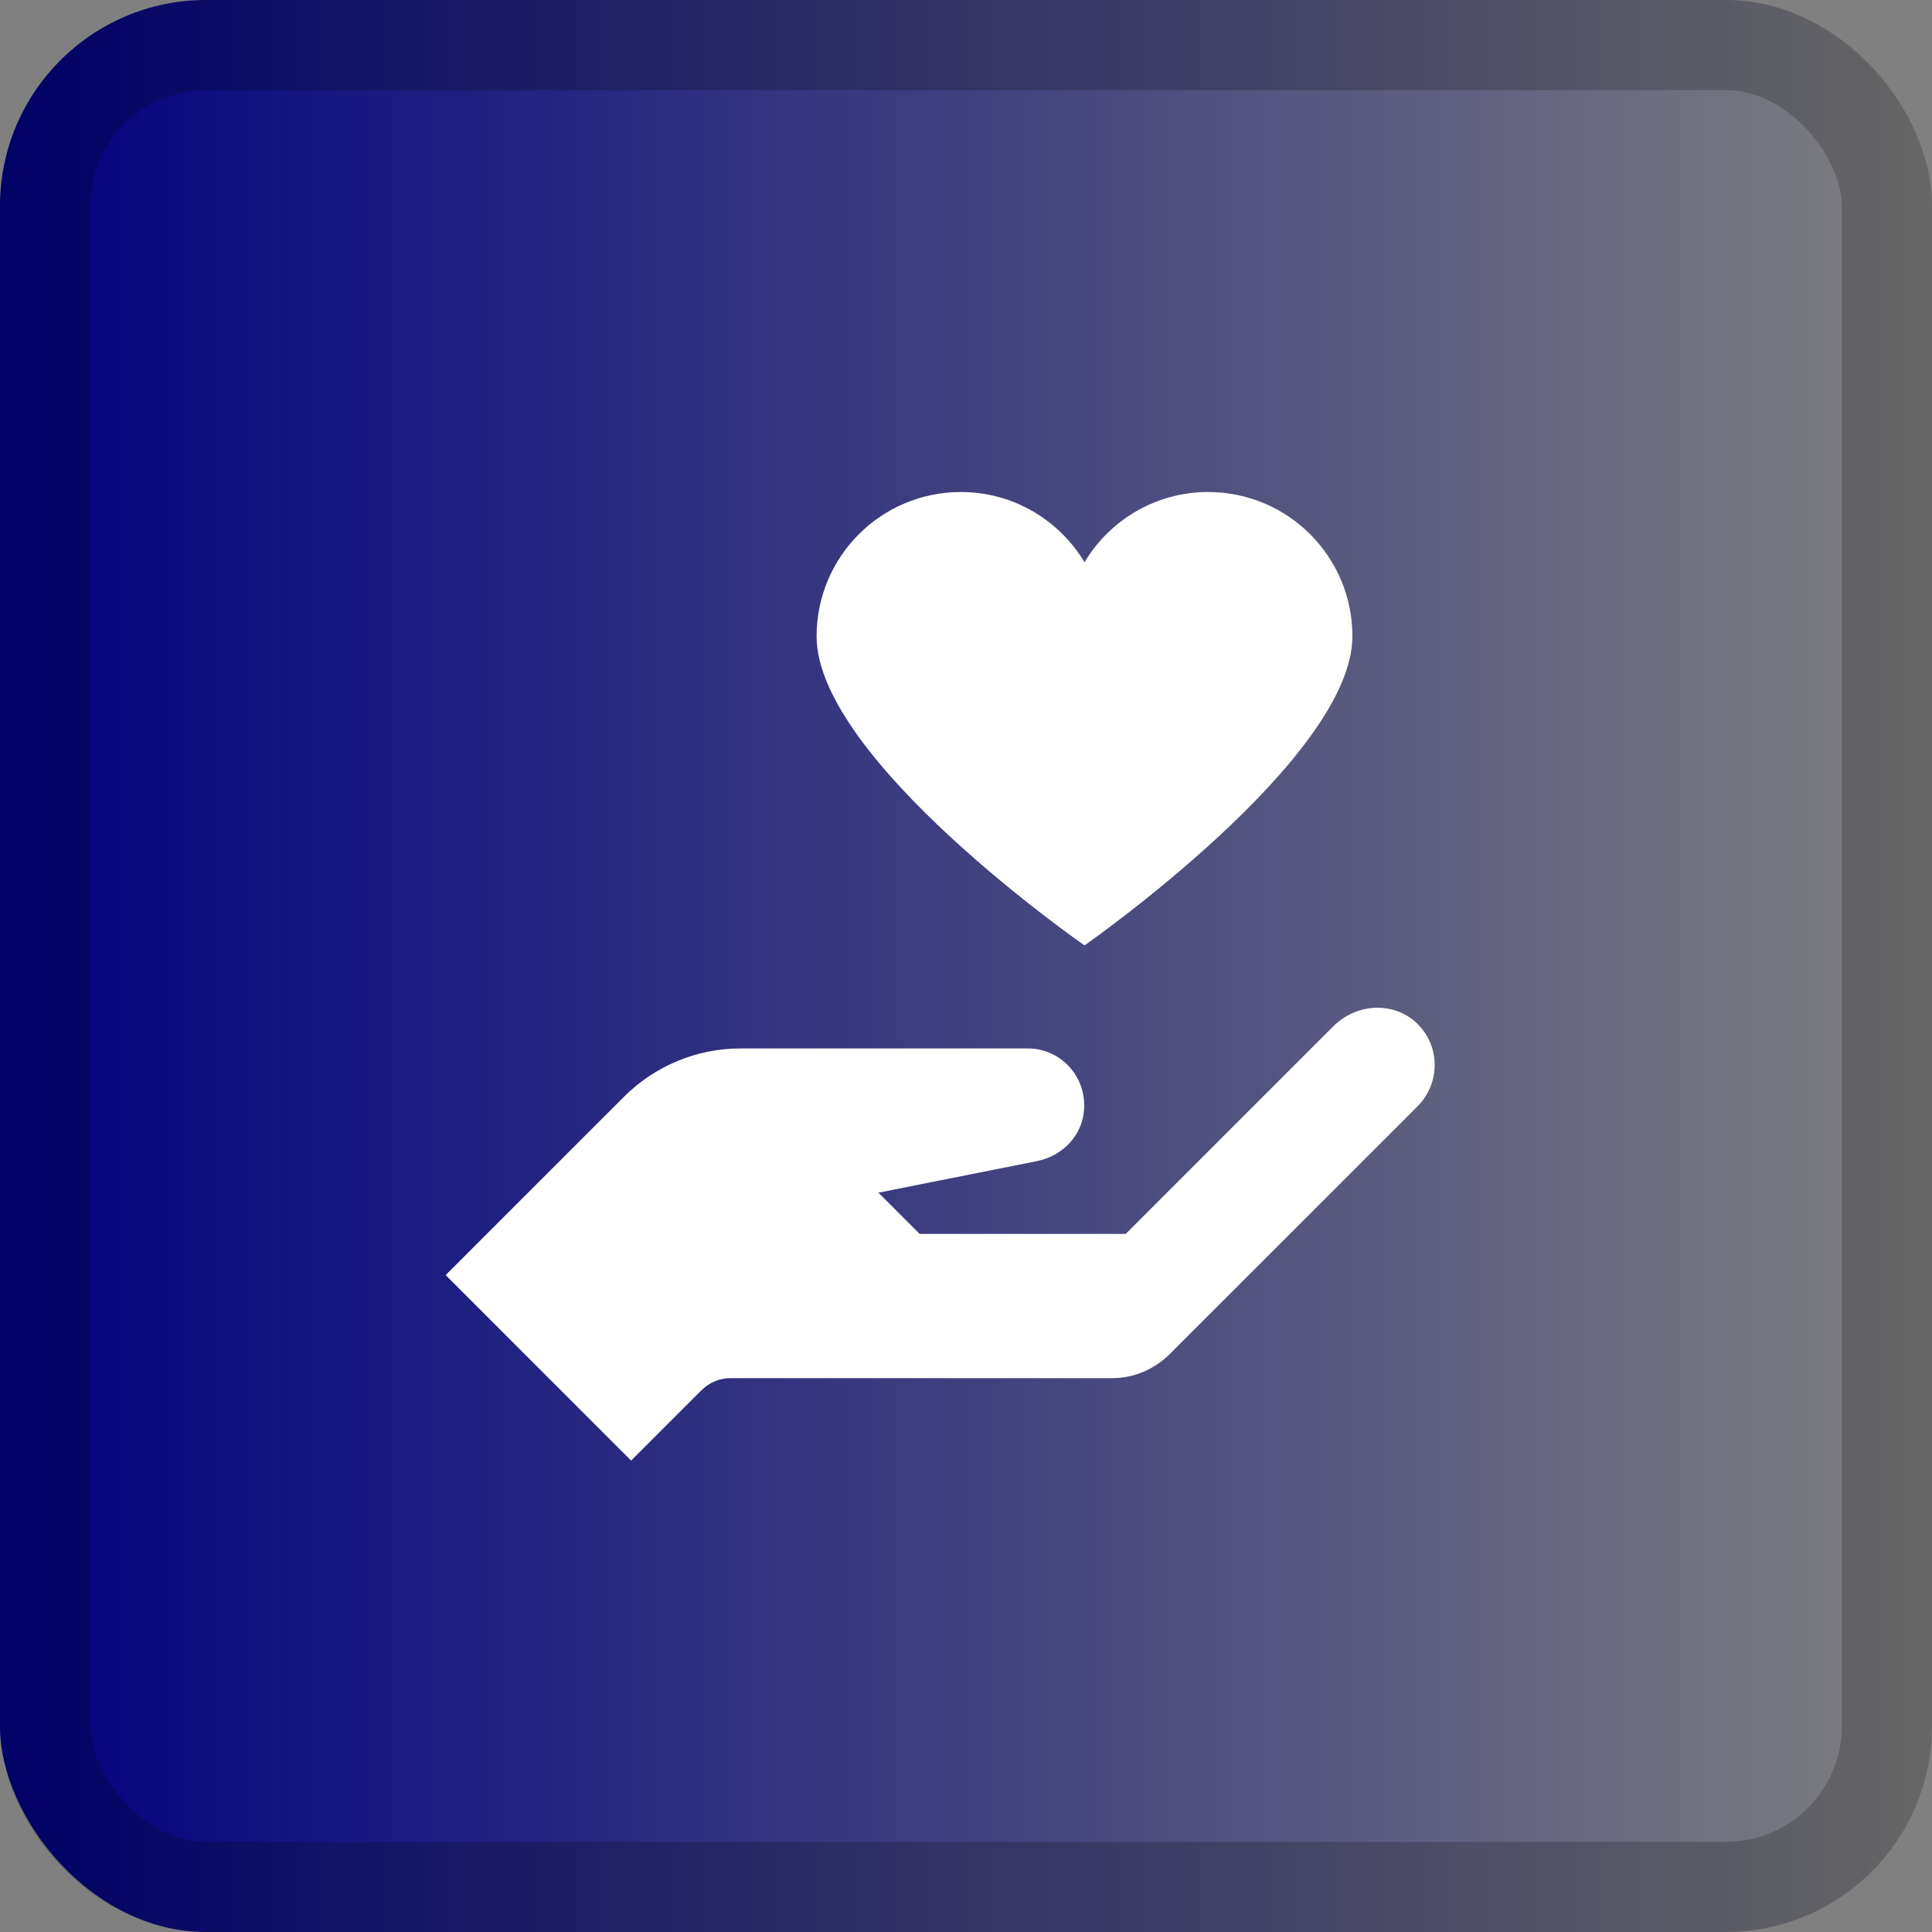 <?xml version="1.0" encoding="UTF-8" standalone="no"?>
<svg
   xmlns:dc="http://purl.org/dc/elements/1.1/"
   xmlns:cc="http://creativecommons.org/ns#"
   xmlns:rdf="http://www.w3.org/1999/02/22-rdf-syntax-ns#"
   xmlns:svg="http://www.w3.org/2000/svg"
   xmlns="http://www.w3.org/2000/svg"
   xmlns:xlink="http://www.w3.org/1999/xlink"
   xmlns:sodipodi="http://sodipodi.sourceforge.net/DTD/sodipodi-0.dtd"
   xmlns:inkscape="http://www.inkscape.org/namespaces/inkscape"
   width="150"
   height="150"
   viewBox="0 0 150 150"
   fill="none"
   version="1.1"
   id="svg17"
   sodipodi:docname="PhilosopherofMusic.svg"
   inkscape:version="0.92.2 (5c3e80d, 2017-08-06)">
  <rect x="0" y="0" width="150" height="150" fill="#808080" stroke="none"/>
  <sodipodi:namedview
     pagecolor="#ffffff"
     bordercolor="#666666"
     borderopacity="1"
     objecttolerance="10"
     gridtolerance="10"
     guidetolerance="10"
     inkscape:pageopacity="0"
     inkscape:pageshadow="2"
     inkscape:window-width="900"
     inkscape:window-height="800"
     id="namedview19"
     showgrid="false"
     inkscape:zoom="1.5733333"
     inkscape:cx="-30.508475"
     inkscape:cy="75"
     inkscape:window-x="0"
     inkscape:window-y="0"
     inkscape:window-maximized="0"
     inkscape:current-layer="svg17" />
  <rect
     width="150"
     height="150"
     rx="16"
     fill="url(#paint0_linear)"
     id="rect2"
     style="fill:url(#linearGradient4525);fill-opacity:1" />
  <g
     opacity="0.2"
     id="g6">
    <rect
       x="3.5"
       y="3.5"
       width="143"
       height="143"
       rx="12.5"
       stroke="black"
       stroke-width="7"
       id="rect4" />
  </g>
  <path
     d="M74.6 38.2C68.412 38.2 63.4 43.212 63.4 49.4C63.4 58.969 84.2 73.4 84.2 73.4C84.2 73.4 105 58.894 105 49.4C105 43.212 99.987 38.2 93.8 38.2C89.719 38.2 86.156 40.388 84.2 43.65C82.244 40.388 78.681 38.2 74.6 38.2ZM106.65 78.25C105.494 78.325 104.369 78.831 103.5 79.7L87.4 95.8H71.4L68.2 92.6L80.5 90.15C82.294 89.794 83.769 88.45 84.1 86.65C84.612 83.856 82.5 81.4 79.8 81.4H57.5C54.106 81.4 50.85 82.75 48.45 85.15L34.6 99L49 113.4L54.45 107.95C55.05 107.35 55.85 107 56.7 107H86.35C88.05 107 89.65 106.3 90.85 105.1L110.05 85.9C111.875 84.075 111.844 81.1 109.9 79.35C108.988 78.531 107.806 78.175 106.65 78.25Z"
     fill="white"
     id="path8" />
  <defs
     id="defs15">
    <linearGradient
       inkscape:collect="always"
       id="linearGradient4523">
      <stop
         style="stop-color:#000080;stop-opacity:1;"
         offset="0"
         id="stop4519" />
      <stop
         style="stop-color:#000080;stop-opacity:0;"
         offset="1"
         id="stop4521" />
    </linearGradient>
    <linearGradient
       id="paint0_linear"
       x1="0"
       y1="0"
       x2="150"
       y2="150"
       gradientUnits="userSpaceOnUse">
      <stop
         stop-color="#E11E49"
         id="stop10" />
      <stop
         offset="1"
         stop-color="#9434EB"
         id="stop12" />
    </linearGradient>
    <linearGradient
       inkscape:collect="always"
       xlink:href="#linearGradient4523"
       id="linearGradient4525"
       x1="0"
       y1="75"
       x2="150"
       y2="75"
       gradientUnits="userSpaceOnUse" />
  </defs>
</svg>
